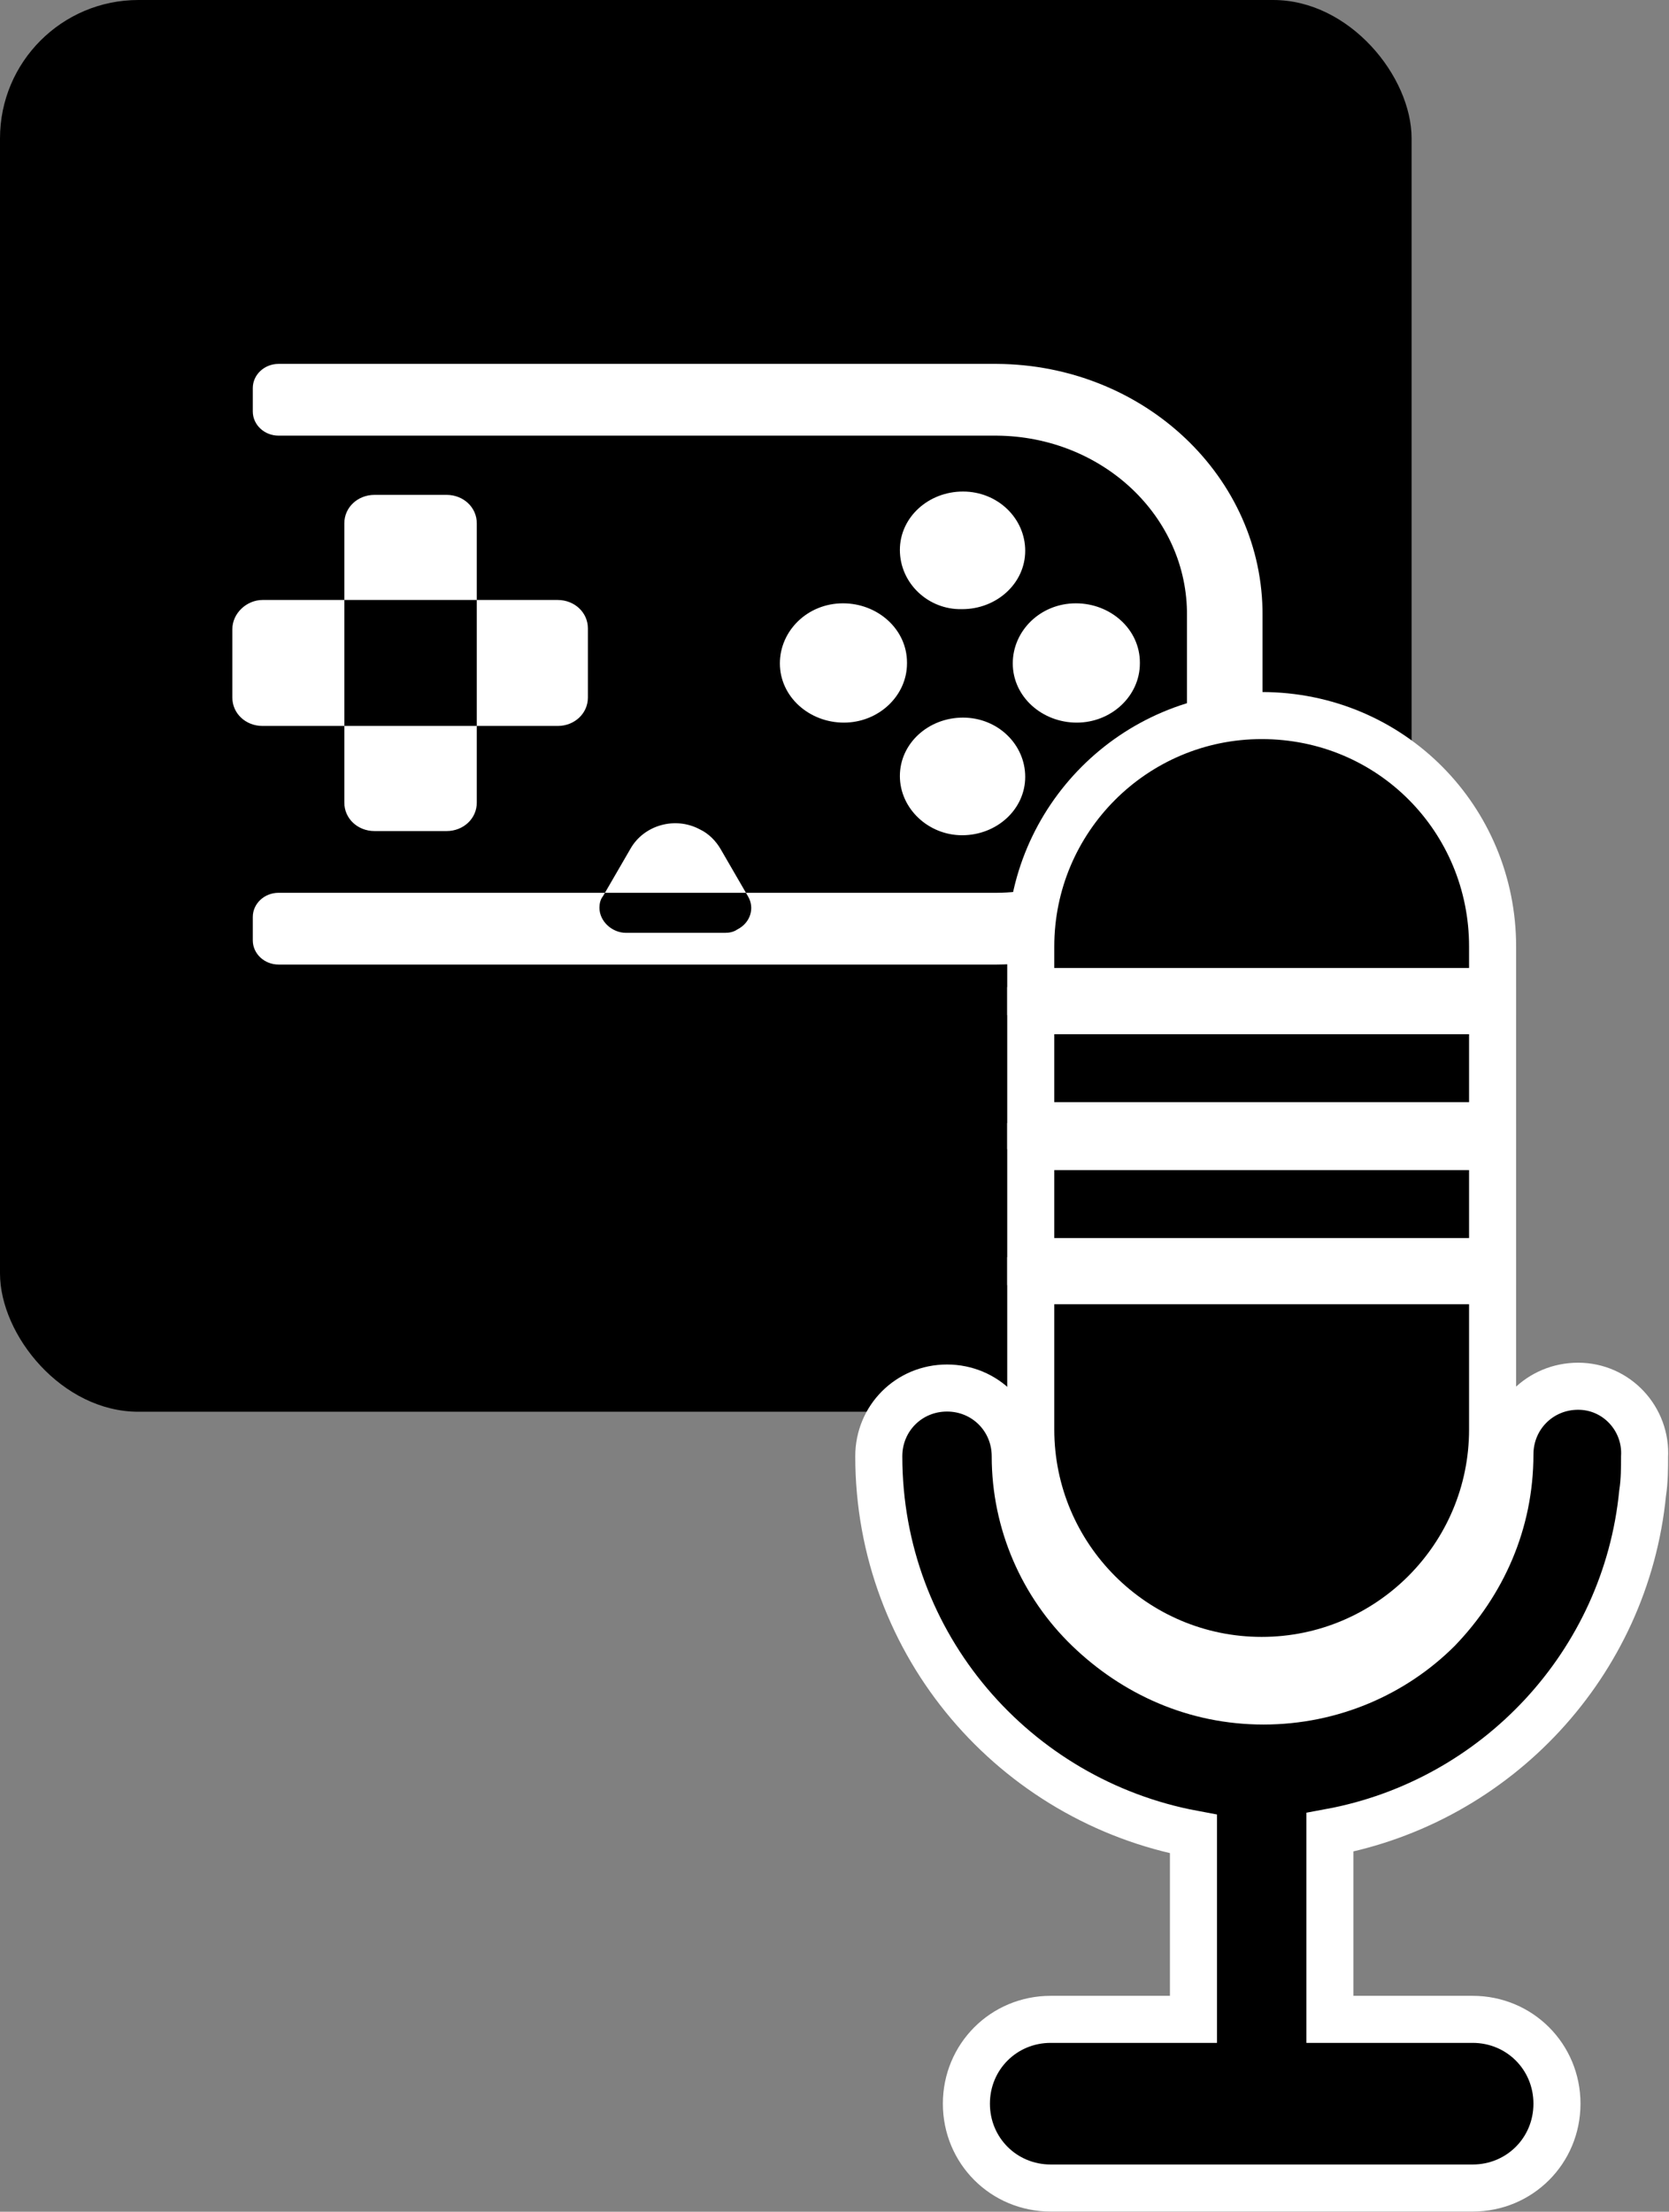 <?xml version="1.0" encoding="UTF-8"?> <svg xmlns="http://www.w3.org/2000/svg" width="603" height="799" viewBox="0 0 603 799" fill="none"><rect x="0" y="0" width="603" height="799" fill="#808080" stroke="none"/><rect width="510" height="510" rx="50" fill="black"></rect><path fill-rule="evenodd" clip-rule="evenodd" d="M261.857 336.995H226.21C221.072 336.995 216.576 332.776 216.576 327.954C216.576 326.447 216.897 324.94 217.861 323.735L227.816 306.557C232.633 298.118 243.873 294.803 252.865 299.625C256.076 301.132 258.645 303.844 260.251 306.557L270.206 323.735C272.775 327.954 271.17 333.379 266.353 335.79C265.068 336.694 263.463 336.995 261.857 336.995ZM360.126 348.447H100.644C95.506 348.447 91.331 344.529 91.331 339.708V331.269C91.331 326.447 95.506 322.529 100.644 322.529H360.126C398.342 322.228 428.85 293.296 428.85 257.433V222.474C429.171 186.611 398.342 157.679 360.126 157.378H100.644C95.506 157.378 91.331 153.46 91.331 148.638V140.199C91.331 135.378 95.506 131.46 100.644 131.46H360.126C413.435 131.761 456.469 172.446 456.147 222.474V257.734C456.469 307.461 413.435 348.146 360.126 348.447ZM389.029 261.05C376.504 261.05 365.907 251.707 365.907 239.652C365.907 227.899 375.862 217.953 388.708 217.953C401.232 217.953 411.83 227.296 411.83 239.351C411.83 239.351 411.83 239.351 411.83 239.652C411.83 251.406 401.553 261.05 389.029 261.05ZM304.89 261.05C292.365 261.05 281.768 251.707 281.768 239.652C281.768 227.899 291.723 217.953 304.569 217.953C317.093 217.953 327.691 227.296 327.691 239.351C327.691 239.351 327.691 239.351 327.691 239.652C327.691 251.406 317.414 261.05 304.89 261.05ZM325.122 280.337C325.122 268.584 335.398 259.241 347.923 259.241C360.447 259.241 370.402 268.885 370.402 280.639C370.402 292.392 360.126 301.735 347.602 301.735C335.398 301.735 325.122 292.091 325.122 280.337ZM325.122 198.666C325.122 186.912 335.398 177.57 347.923 177.57C360.447 177.57 370.402 187.213 370.402 198.967C370.402 210.72 360.126 220.063 347.602 220.063C335.398 220.364 325.122 210.72 325.122 198.666ZM94.863 216.748H201.482C207.584 216.748 212.401 221.268 212.401 226.995V252.008C212.401 257.734 207.584 262.255 201.482 262.255H94.863C88.762 262.255 83.944 257.734 83.944 252.008V227.296C83.944 221.57 89.083 216.748 94.863 216.748ZM124.408 289.981V189.022C124.408 183.296 129.225 178.775 135.327 178.775H161.339C167.441 178.775 172.258 183.296 172.258 189.022V289.981C172.258 295.707 167.441 300.228 161.339 300.228H135.327C129.225 300.228 124.408 295.707 124.408 289.981Z" fill="white"></path><path d="M594.173 526.354C594.967 512.622 584.125 500.785 570.17 500.785C556.431 500.785 545.522 511.699 545.522 525.437C545.522 550.14 535.564 571.961 519.534 588.613C503.643 604.48 481.262 614.497 456.483 614.497C431.758 614.497 409.922 604.515 393.266 588.451C376.798 572.567 366.798 550.207 366.798 526.083C366.798 512.345 355.888 501.431 342.149 501.431C328.409 501.431 317.5 512.345 317.5 526.083C317.5 594.421 366.714 650.553 431.188 662.556V729.501H379.614C362.645 729.501 349.152 743 349.152 759.968C349.152 776.937 362.645 790.435 379.614 790.435H455.837H532.059C549.028 790.435 562.522 776.937 562.522 759.968C562.522 743 549.028 729.501 532.059 729.501H480.485V661.925C540.807 650.807 587.391 600.893 593.461 539.455C594.175 534.955 594.174 529.986 594.173 526.376V526.354Z" fill="black" stroke="white" stroke-width="17"></path><path d="M380.906 365.105H372.406V373.605V398.157V406.657H380.906H530.767H539.267V398.157V373.605V365.105H530.767H380.906Z" fill="black" stroke="white" stroke-width="17"></path><path d="M372.406 349.7V358.2H380.906H530.767H539.267V349.7V341.947C539.267 295.952 502.567 258.5 455.836 258.5C409.799 258.5 372.406 295.904 372.406 341.947V349.7Z" fill="black" stroke="white" stroke-width="17"></path><path d="M539.267 471.165V462.665H530.767H380.906H372.406V471.165V516.391C372.406 562.434 409.799 599.838 455.836 599.838C501.874 599.838 539.267 562.434 539.267 516.391V471.165Z" fill="black" stroke="white" stroke-width="17"></path><path d="M380.906 414.208H372.406V422.708V447.259V455.759H380.906H530.767H539.267V447.259V422.708V414.208H530.767H380.906Z" fill="black" stroke="white" stroke-width="17"></path></svg> 